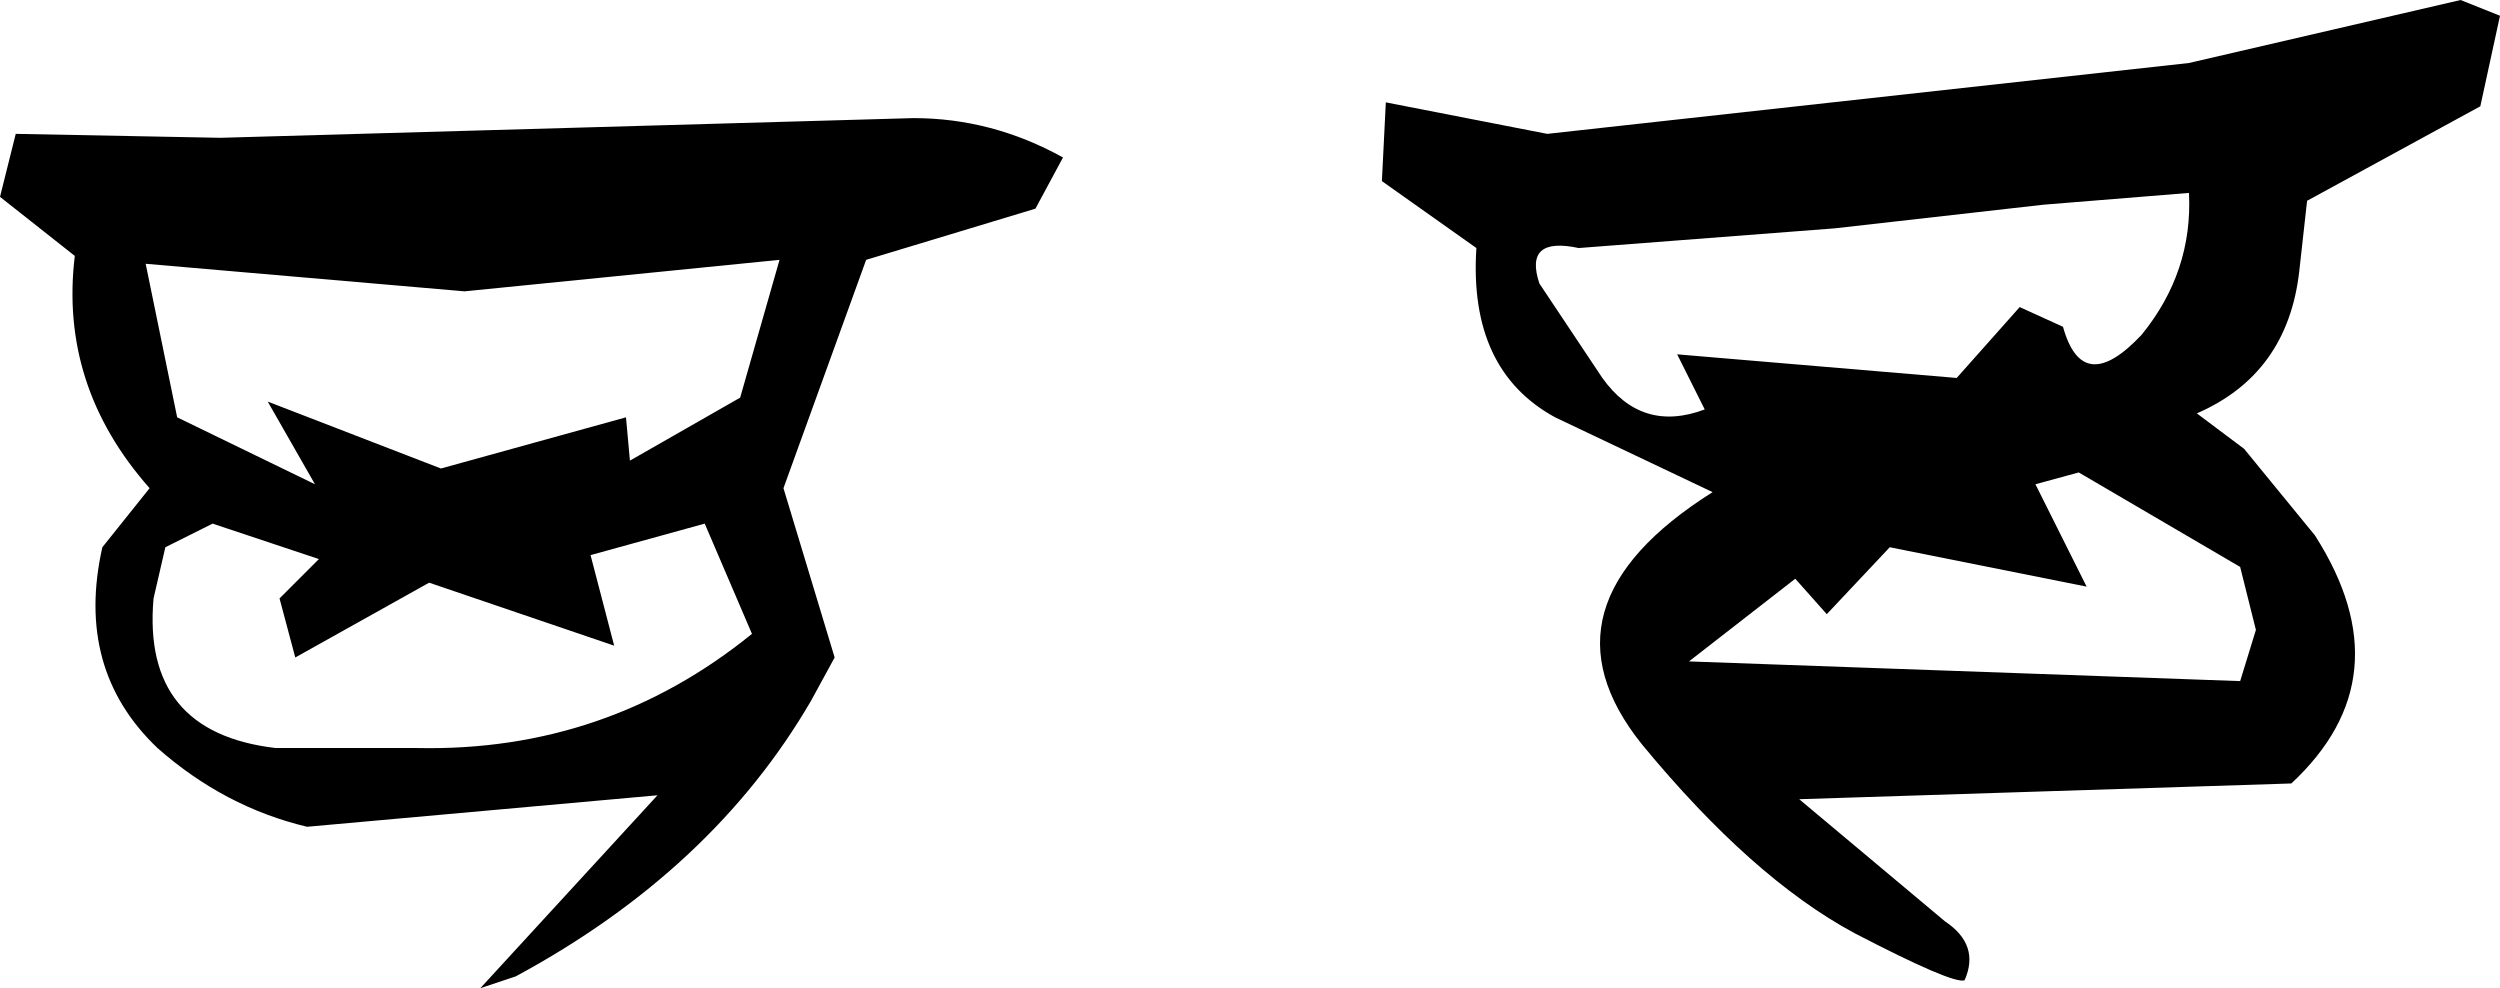 <?xml version="1.0" encoding="UTF-8" standalone="no"?>
<svg xmlns:xlink="http://www.w3.org/1999/xlink" height="12.55px" width="31.75px" xmlns="http://www.w3.org/2000/svg">
  <g transform="matrix(1.0, 0.0, 0.0, 1.0, 14.95, 4.35)">
    <path d="M-6.0 2.3 L-7.45 2.7 -7.15 3.85 -9.5 3.05 -11.2 4.0 -11.4 3.25 -10.9 2.75 -12.25 2.3 -12.85 2.6 -13.0 3.25 Q-13.15 4.95 -11.45 5.15 L-9.65 5.15 Q-7.25 5.2 -5.4 3.7 L-6.0 2.3 M-5.05 -1.05 L-9.05 -0.65 -13.1 -1.0 -12.7 0.95 -10.95 1.8 -11.55 0.75 -9.35 1.6 -7.0 0.95 -6.95 1.5 -5.55 0.7 -5.05 -1.05 M-14.95 -1.85 L-14.75 -2.65 -12.15 -2.6 -3.35 -2.85 Q-2.35 -2.85 -1.45 -2.35 L-1.8 -1.7 -3.95 -1.05 -5.0 1.85 -4.35 4.0 -4.65 4.55 Q-5.9 6.7 -8.4 8.05 L-8.85 8.2 -6.6 5.75 -11.05 6.15 Q-12.1 5.9 -12.95 5.15 -14.0 4.15 -13.65 2.6 L-13.05 1.85 Q-14.2 0.55 -14.0 -1.1 L-14.95 -1.85 M13.7 3.65 L13.5 2.85 11.45 1.65 10.9 1.8 11.55 3.1 9.05 2.6 8.25 3.45 7.85 3.0 6.5 4.05 13.5 4.3 13.7 3.65 M8.35 -1.45 L5.1 -1.2 Q4.4 -1.35 4.6 -0.75 L5.4 0.45 Q5.9 1.15 6.7 0.85 L6.35 0.15 9.9 0.45 10.7 -0.45 11.25 -0.2 Q11.5 0.7 12.25 -0.1 12.9 -0.9 12.85 -1.9 L11.0 -1.75 8.35 -1.45 M2.6 -2.05 L2.65 -3.05 4.7 -2.65 12.85 -3.55 16.3 -4.35 16.8 -4.15 16.55 -3.0 14.35 -1.8 14.25 -0.9 Q14.1 0.4 12.95 0.9 L13.55 1.35 14.45 2.45 Q15.6 4.25 14.15 5.6 L7.9 5.8 9.75 7.35 Q10.2 7.65 10.0 8.1 9.85 8.15 8.6 7.5 7.3 6.8 5.9 5.1 4.5 3.35 6.8 1.9 L4.8 0.95 Q3.7 0.35 3.8 -1.2 L2.6 -2.05" fill="#000000" fill-rule="evenodd" stroke="none"/>
  </g>
</svg>
